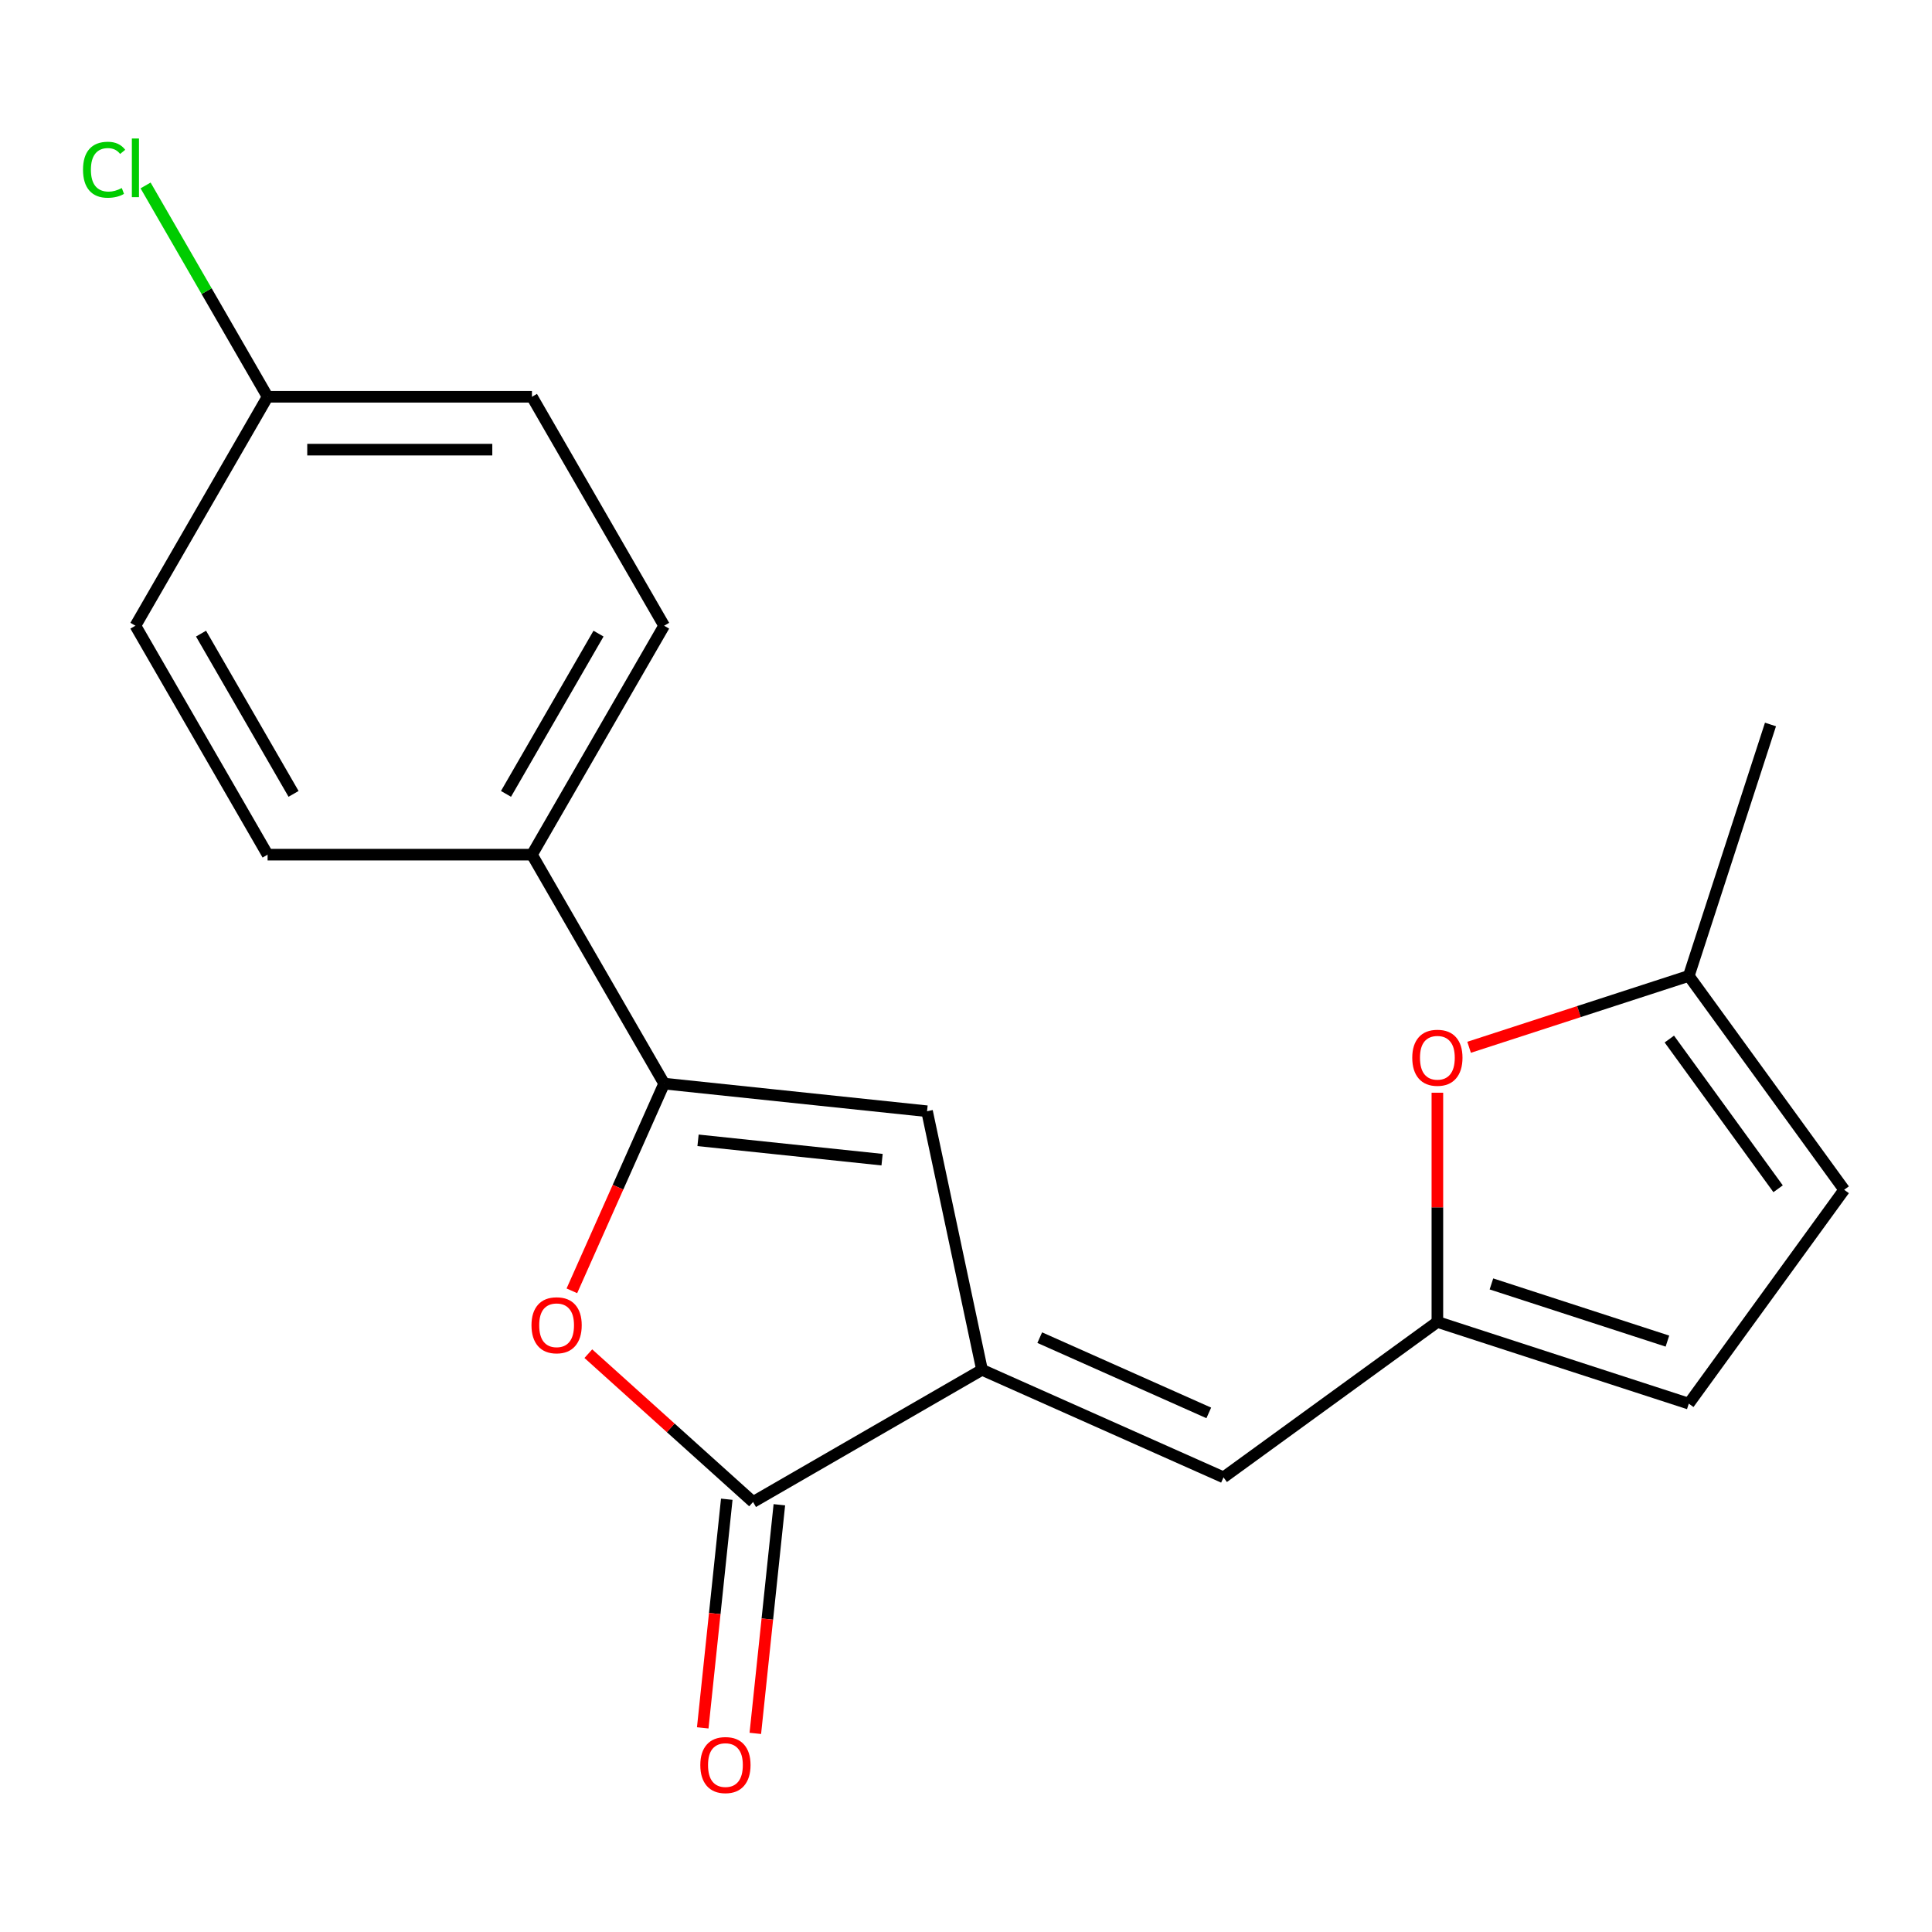 <?xml version='1.0' encoding='iso-8859-1'?>
<svg version='1.1' baseProfile='full'
              xmlns='http://www.w3.org/2000/svg'
                      xmlns:rdkit='http://www.rdkit.org/xml'
                      xmlns:xlink='http://www.w3.org/1999/xlink'
                  xml:space='preserve'
width='1000px' height='1000px' viewBox='0 0 1000 1000'>
<!-- END OF HEADER -->
<rect style='opacity:1.0;fill:#FFFFFF;stroke:none' width='1000' height='1000' x='0' y='0'> </rect>
<path class='bond-1' d='M 508.284,709.013 L 389.785,777.428' style='fill:none;fill-rule:evenodd;stroke:#000000;stroke-width:6px;stroke-linecap:butt;stroke-linejoin:miter;stroke-opacity:1' />
<path class='bond-3' d='M 508.284,709.013 L 479.835,575.172' style='fill:none;fill-rule:evenodd;stroke:#000000;stroke-width:6px;stroke-linecap:butt;stroke-linejoin:miter;stroke-opacity:1' />
<path class='bond-4' d='M 508.284,709.013 L 633.285,764.667' style='fill:none;fill-rule:evenodd;stroke:#000000;stroke-width:6px;stroke-linecap:butt;stroke-linejoin:miter;stroke-opacity:1' />
<path class='bond-4' d='M 538.165,692.36 L 625.666,731.318' style='fill:none;fill-rule:evenodd;stroke:#000000;stroke-width:6px;stroke-linecap:butt;stroke-linejoin:miter;stroke-opacity:1' />
<path class='bond-0' d='M 343.754,560.869 L 479.835,575.172' style='fill:none;fill-rule:evenodd;stroke:#000000;stroke-width:6px;stroke-linecap:butt;stroke-linejoin:miter;stroke-opacity:1' />
<path class='bond-0' d='M 361.305,590.23 L 456.562,600.242' style='fill:none;fill-rule:evenodd;stroke:#000000;stroke-width:6px;stroke-linecap:butt;stroke-linejoin:miter;stroke-opacity:1' />
<path class='bond-9' d='M 343.754,560.869 L 275.338,442.37' style='fill:none;fill-rule:evenodd;stroke:#000000;stroke-width:6px;stroke-linecap:butt;stroke-linejoin:miter;stroke-opacity:1' />
<path class='bond-19' d='M 343.754,560.869 L 319.876,614.499' style='fill:none;fill-rule:evenodd;stroke:#000000;stroke-width:6px;stroke-linecap:butt;stroke-linejoin:miter;stroke-opacity:1' />
<path class='bond-19' d='M 319.876,614.499 L 295.998,668.129' style='fill:none;fill-rule:evenodd;stroke:#FF0000;stroke-width:6px;stroke-linecap:butt;stroke-linejoin:miter;stroke-opacity:1' />
<path class='bond-2' d='M 389.785,777.428 L 347.152,739.042' style='fill:none;fill-rule:evenodd;stroke:#000000;stroke-width:6px;stroke-linecap:butt;stroke-linejoin:miter;stroke-opacity:1' />
<path class='bond-2' d='M 347.152,739.042 L 304.52,700.656' style='fill:none;fill-rule:evenodd;stroke:#FF0000;stroke-width:6px;stroke-linecap:butt;stroke-linejoin:miter;stroke-opacity:1' />
<path class='bond-11' d='M 376.177,775.998 L 369.958,835.168' style='fill:none;fill-rule:evenodd;stroke:#000000;stroke-width:6px;stroke-linecap:butt;stroke-linejoin:miter;stroke-opacity:1' />
<path class='bond-11' d='M 369.958,835.168 L 363.738,894.339' style='fill:none;fill-rule:evenodd;stroke:#FF0000;stroke-width:6px;stroke-linecap:butt;stroke-linejoin:miter;stroke-opacity:1' />
<path class='bond-11' d='M 403.393,778.858 L 397.174,838.029' style='fill:none;fill-rule:evenodd;stroke:#000000;stroke-width:6px;stroke-linecap:butt;stroke-linejoin:miter;stroke-opacity:1' />
<path class='bond-11' d='M 397.174,838.029 L 390.955,897.199' style='fill:none;fill-rule:evenodd;stroke:#FF0000;stroke-width:6px;stroke-linecap:butt;stroke-linejoin:miter;stroke-opacity:1' />
<path class='bond-5' d='M 633.285,764.667 L 743.984,684.239' style='fill:none;fill-rule:evenodd;stroke:#000000;stroke-width:6px;stroke-linecap:butt;stroke-linejoin:miter;stroke-opacity:1' />
<path class='bond-6' d='M 743.984,684.239 L 743.984,624.914' style='fill:none;fill-rule:evenodd;stroke:#000000;stroke-width:6px;stroke-linecap:butt;stroke-linejoin:miter;stroke-opacity:1' />
<path class='bond-6' d='M 743.984,624.914 L 743.984,565.589' style='fill:none;fill-rule:evenodd;stroke:#FF0000;stroke-width:6px;stroke-linecap:butt;stroke-linejoin:miter;stroke-opacity:1' />
<path class='bond-7' d='M 743.984,684.239 L 874.118,726.523' style='fill:none;fill-rule:evenodd;stroke:#000000;stroke-width:6px;stroke-linecap:butt;stroke-linejoin:miter;stroke-opacity:1' />
<path class='bond-7' d='M 771.961,664.555 L 863.055,694.153' style='fill:none;fill-rule:evenodd;stroke:#000000;stroke-width:6px;stroke-linecap:butt;stroke-linejoin:miter;stroke-opacity:1' />
<path class='bond-8' d='M 760.405,542.073 L 817.261,523.599' style='fill:none;fill-rule:evenodd;stroke:#FF0000;stroke-width:6px;stroke-linecap:butt;stroke-linejoin:miter;stroke-opacity:1' />
<path class='bond-8' d='M 817.261,523.599 L 874.118,505.125' style='fill:none;fill-rule:evenodd;stroke:#000000;stroke-width:6px;stroke-linecap:butt;stroke-linejoin:miter;stroke-opacity:1' />
<path class='bond-10' d='M 874.118,726.523 L 954.545,615.824' style='fill:none;fill-rule:evenodd;stroke:#000000;stroke-width:6px;stroke-linecap:butt;stroke-linejoin:miter;stroke-opacity:1' />
<path class='bond-18' d='M 874.118,505.125 L 916.401,374.991' style='fill:none;fill-rule:evenodd;stroke:#000000;stroke-width:6px;stroke-linecap:butt;stroke-linejoin:miter;stroke-opacity:1' />
<path class='bond-20' d='M 874.118,505.125 L 954.545,615.824' style='fill:none;fill-rule:evenodd;stroke:#000000;stroke-width:6px;stroke-linecap:butt;stroke-linejoin:miter;stroke-opacity:1' />
<path class='bond-20' d='M 864.043,537.815 L 920.342,615.305' style='fill:none;fill-rule:evenodd;stroke:#000000;stroke-width:6px;stroke-linecap:butt;stroke-linejoin:miter;stroke-opacity:1' />
<path class='bond-12' d='M 275.338,442.37 L 343.754,323.87' style='fill:none;fill-rule:evenodd;stroke:#000000;stroke-width:6px;stroke-linecap:butt;stroke-linejoin:miter;stroke-opacity:1' />
<path class='bond-12' d='M 261.901,410.912 L 309.791,327.962' style='fill:none;fill-rule:evenodd;stroke:#000000;stroke-width:6px;stroke-linecap:butt;stroke-linejoin:miter;stroke-opacity:1' />
<path class='bond-13' d='M 275.338,442.37 L 138.507,442.37' style='fill:none;fill-rule:evenodd;stroke:#000000;stroke-width:6px;stroke-linecap:butt;stroke-linejoin:miter;stroke-opacity:1' />
<path class='bond-15' d='M 343.754,323.87 L 275.338,205.371' style='fill:none;fill-rule:evenodd;stroke:#000000;stroke-width:6px;stroke-linecap:butt;stroke-linejoin:miter;stroke-opacity:1' />
<path class='bond-16' d='M 138.507,442.37 L 70.091,323.87' style='fill:none;fill-rule:evenodd;stroke:#000000;stroke-width:6px;stroke-linecap:butt;stroke-linejoin:miter;stroke-opacity:1' />
<path class='bond-16' d='M 151.945,410.912 L 104.054,327.962' style='fill:none;fill-rule:evenodd;stroke:#000000;stroke-width:6px;stroke-linecap:butt;stroke-linejoin:miter;stroke-opacity:1' />
<path class='bond-14' d='M 138.507,205.371 L 70.091,323.87' style='fill:none;fill-rule:evenodd;stroke:#000000;stroke-width:6px;stroke-linecap:butt;stroke-linejoin:miter;stroke-opacity:1' />
<path class='bond-17' d='M 138.507,205.371 L 106.93,150.678' style='fill:none;fill-rule:evenodd;stroke:#000000;stroke-width:6px;stroke-linecap:butt;stroke-linejoin:miter;stroke-opacity:1' />
<path class='bond-17' d='M 106.93,150.678 L 75.352,95.984' style='fill:none;fill-rule:evenodd;stroke:#00CC00;stroke-width:6px;stroke-linecap:butt;stroke-linejoin:miter;stroke-opacity:1' />
<path class='bond-21' d='M 138.507,205.371 L 275.338,205.371' style='fill:none;fill-rule:evenodd;stroke:#000000;stroke-width:6px;stroke-linecap:butt;stroke-linejoin:miter;stroke-opacity:1' />
<path class='bond-21' d='M 159.032,232.737 L 254.813,232.737' style='fill:none;fill-rule:evenodd;stroke:#000000;stroke-width:6px;stroke-linecap:butt;stroke-linejoin:miter;stroke-opacity:1' />
<path  class='atom-3' d='M 275.099 685.95
Q 275.099 679.15, 278.459 675.35
Q 281.819 671.55, 288.099 671.55
Q 294.379 671.55, 297.739 675.35
Q 301.099 679.15, 301.099 685.95
Q 301.099 692.83, 297.699 696.75
Q 294.299 700.63, 288.099 700.63
Q 281.859 700.63, 278.459 696.75
Q 275.099 692.87, 275.099 685.95
M 288.099 697.43
Q 292.419 697.43, 294.739 694.55
Q 297.099 691.63, 297.099 685.95
Q 297.099 680.39, 294.739 677.59
Q 292.419 674.75, 288.099 674.75
Q 283.779 674.75, 281.419 677.55
Q 279.099 680.35, 279.099 685.95
Q 279.099 691.67, 281.419 694.55
Q 283.779 697.43, 288.099 697.43
' fill='#FF0000'/>
<path  class='atom-7' d='M 730.984 547.488
Q 730.984 540.688, 734.344 536.888
Q 737.704 533.088, 743.984 533.088
Q 750.264 533.088, 753.624 536.888
Q 756.984 540.688, 756.984 547.488
Q 756.984 554.368, 753.584 558.288
Q 750.184 562.168, 743.984 562.168
Q 737.744 562.168, 734.344 558.288
Q 730.984 554.408, 730.984 547.488
M 743.984 558.968
Q 748.304 558.968, 750.624 556.088
Q 752.984 553.168, 752.984 547.488
Q 752.984 541.928, 750.624 539.128
Q 748.304 536.288, 743.984 536.288
Q 739.664 536.288, 737.304 539.088
Q 734.984 541.888, 734.984 547.488
Q 734.984 553.208, 737.304 556.088
Q 739.664 558.968, 743.984 558.968
' fill='#FF0000'/>
<path  class='atom-12' d='M 362.482 913.59
Q 362.482 906.79, 365.842 902.99
Q 369.202 899.19, 375.482 899.19
Q 381.762 899.19, 385.122 902.99
Q 388.482 906.79, 388.482 913.59
Q 388.482 920.47, 385.082 924.39
Q 381.682 928.27, 375.482 928.27
Q 369.242 928.27, 365.842 924.39
Q 362.482 920.51, 362.482 913.59
M 375.482 925.07
Q 379.802 925.07, 382.122 922.19
Q 384.482 919.27, 384.482 913.59
Q 384.482 908.03, 382.122 905.23
Q 379.802 902.39, 375.482 902.39
Q 371.162 902.39, 368.802 905.19
Q 366.482 907.99, 366.482 913.59
Q 366.482 919.31, 368.802 922.19
Q 371.162 925.07, 375.482 925.07
' fill='#FF0000'/>
<path  class='atom-18' d='M 42.971 87.852
Q 42.971 80.812, 46.251 77.132
Q 49.571 73.412, 55.851 73.412
Q 61.691 73.412, 64.811 77.532
L 62.171 79.692
Q 59.891 76.692, 55.851 76.692
Q 51.571 76.692, 49.291 79.572
Q 47.051 82.412, 47.051 87.852
Q 47.051 93.452, 49.371 96.332
Q 51.731 99.212, 56.291 99.212
Q 59.411 99.212, 63.051 97.332
L 64.171 100.332
Q 62.691 101.292, 60.451 101.852
Q 58.211 102.412, 55.731 102.412
Q 49.571 102.412, 46.251 98.652
Q 42.971 94.892, 42.971 87.852
' fill='#00CC00'/>
<path  class='atom-18' d='M 68.251 71.692
L 71.931 71.692
L 71.931 102.052
L 68.251 102.052
L 68.251 71.692
' fill='#00CC00'/>
</svg>

